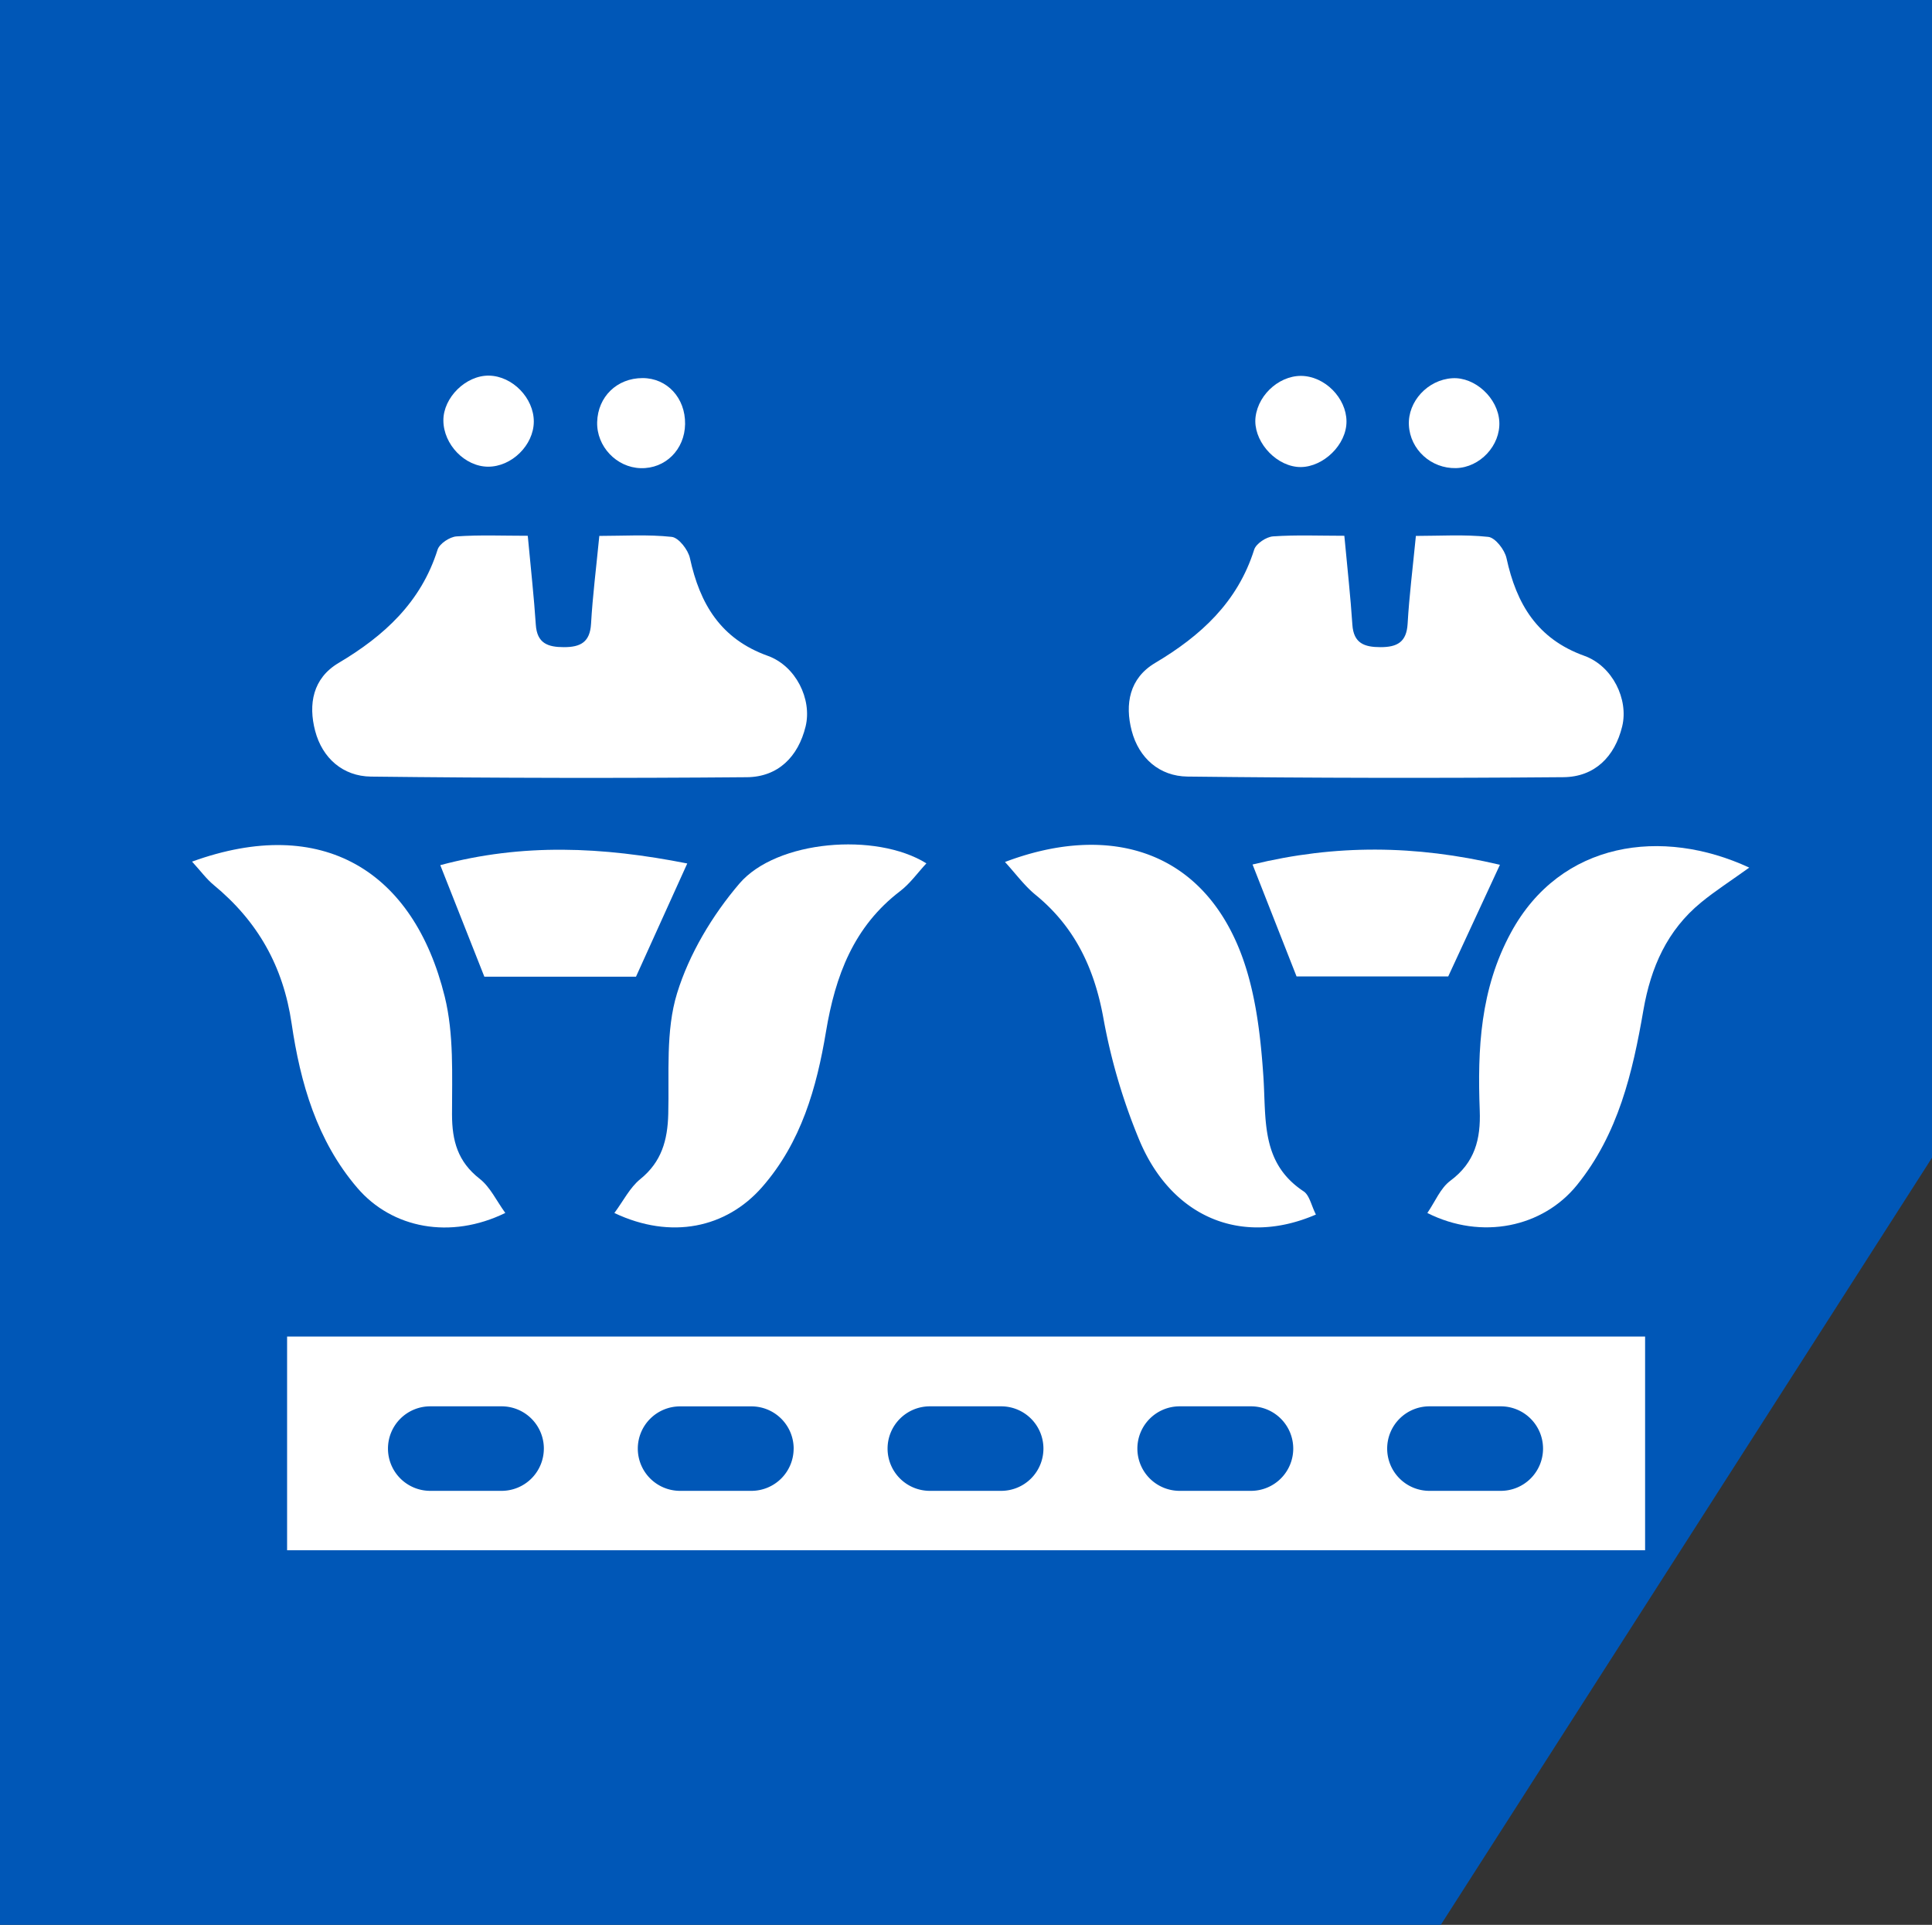 <svg id="Capa_1" data-name="Capa 1" xmlns="http://www.w3.org/2000/svg" viewBox="0 0 2000 1992.65"><rect x="0" y="0" width="2000" height="1992.65" fill="#333333" stroke="none"/><defs><style>.cls-1{fill:#0057b7;}.cls-2{fill:#fff;}</style></defs><polygon class="cls-1" points="2000 0 1491.51 0 816.18 0 0 0 0 1992.65 1491.51 1992.65 2000 1198.53 2000 0"/><path class="cls-2" d="M546.34,558.33c3.21,34.67,6.44,63.29,8.32,92,1.26,19.43,12.49,23.27,29.11,23.3,17.14,0,27-5.09,28.08-24.26,1.64-28.7,5.28-57.28,8.56-90.9,24.9,0,50.16-1.68,74.93,1,7.23.8,17,13.35,18.87,22,10.3,47.42,31.75,83.59,80.58,101.14,29.2,10.5,46,45.1,39.17,73.11C826.32,787,805.51,808,773.14,808.27q-194.58,1.65-389.17-.64c-28.88-.35-50.32-19-57.75-47.4-7.19-27.5-2.47-54.36,24.22-70.2C397.71,662,435.88,627.09,453,572.67c2-6.21,12.54-13.2,19.55-13.69C496.61,557.29,520.85,558.33,546.34,558.33Z" transform="translate(0 -3.68)"/><path class="cls-2" d="M1391.66,558.33c3.21,34.67,6.44,63.29,8.31,92,1.27,19.43,12.5,23.27,29.12,23.3,17.13,0,27-5.09,28.08-24.26,1.64-28.7,5.27-57.28,8.55-90.9,24.9,0,50.16-1.68,74.94,1,7.22.8,17,13.35,18.86,22,10.3,47.42,31.75,83.59,80.59,101.14,29.19,10.5,46,45.1,39.16,73.11-7.63,31.29-28.45,52.24-60.82,52.52q-194.57,1.65-389.16-.64c-28.89-.35-50.32-19-57.76-47.4-7.19-27.5-2.47-54.36,24.22-70.2,47.27-28.07,85.44-62.94,102.58-117.36,2-6.21,12.54-13.2,19.55-13.69C1341.93,557.29,1366.16,558.33,1391.66,558.33Z" transform="translate(0 -3.68)"/><path class="cls-2" d="M198.82,895.64c134.94-48.92,229.43,9.69,261.54,139.64,9.63,39,7.54,81.26,7.57,122,0,27.45,6,49.06,28.58,66.67,10.95,8.53,17.42,22.81,26.58,35.4-56.78,27.71-117.18,16.09-153.2-25.94-41.9-48.89-59-108.86-68-170.1-8.71-59.56-35.25-106-80.67-143.48C213.75,913.68,207.89,905.56,198.82,895.64Z" transform="translate(0 -3.68)"/><path class="cls-2" d="M1477.58,1259.4c8.08-11.74,13.55-25.77,23.79-33.37,25.36-18.83,31.58-43,30.45-72.73-2.41-63.47.44-125.49,32.28-184.15,51.58-95.06,157-109,246.71-67.3-19.38,13.93-35.33,24.13-49.85,36.06-35.13,28.83-52,67-59.73,111.55-11.11,64.5-26,128.21-68.83,181.12C1597.17,1274.06,1534,1287.77,1477.58,1259.4Z" transform="translate(0 -3.68)"/><path class="cls-2" d="M959,897.44c-9.26,10-16.94,20.93-27.07,28.67-48.28,36.83-67.23,87.73-76.87,145.57-9.66,58-25.62,114.48-65.93,160.67-37.26,42.69-94.44,54.86-153.13,27.06,9.32-12.54,16-26.34,26.85-35.1,22.1-17.92,28.22-40.35,28.93-67.3,1.1-42-2.88-86.14,9.13-125.12,12.57-40.78,36.55-80.74,64.46-113.45C803.86,873.35,906.88,865,959,897.44Z" transform="translate(0 -3.68)"/><path class="cls-2" d="M1362.23,1261c-76.86,33.25-149.11,3-182.62-76.64a611.72,611.72,0,0,1-37.4-126.8c-9.36-51.48-29.5-94.26-70.22-127.53-11.47-9.37-20.45-21.78-31.64-34,99.61-37.83,195.31-17.74,240,84.14,18.47,42.1,24.39,91.44,27.51,138.06,3,44.79-2.86,89.26,41.66,118.77C1355.6,1241.07,1357.42,1251.52,1362.23,1261Z" transform="translate(0 -3.68)"/><path class="cls-2" d="M1499.19,1014.51h-157l-45.55-115.89c85.92-20.9,168.49-20.28,256.08.3Z" transform="translate(0 -3.68)"/><path class="cls-2" d="M711.45,897.56l-53.06,117.19h-157c-13.58-34.38-28.48-72.1-45.61-115.45C541.05,876.48,623.48,880.15,711.45,897.56Z" transform="translate(0 -3.68)"/><path class="cls-2" d="M552.59,440.2c-.12,24.35-23,46.78-47.45,46.61-24-.16-46-23-46.16-47.78-.16-23.78,23.35-46.91,47.26-46.49C530.54,393,552.7,415.77,552.59,440.2Z" transform="translate(0 -3.68)"/><path class="cls-2" d="M1299.73,435.5c3-24.94,27.47-45.2,51.39-42.44,24.79,2.85,45.24,27.49,42.52,51.24-2.77,24.16-28.29,45.36-51.37,42.66C1318.1,484.13,1297,458.6,1299.73,435.5Z" transform="translate(0 -3.68)"/><path class="cls-2" d="M1507.21,488.28c-25.75.58-47.45-19.21-48.73-44.45-1.24-24.52,19.5-47,44.85-48.6,23.54-1.48,47.43,20.53,48.75,44.92C1553.41,464.82,1532.06,487.71,1507.21,488.28Z" transform="translate(0 -3.68)"/><path class="cls-2" d="M709.2,442.69c-.4,26.49-20.49,46.4-46.08,45.64-25-.74-45.62-22.59-44.94-47.69.71-26.29,20.49-45.5,46.9-45.56C690.52,395,709.6,415.62,709.2,442.69Z" transform="translate(0 -3.68)"/><path class="cls-2" d="M297.2,1387.29v221.22H1703V1387.29H297.2Zm265.78,116a43.75,43.75,0,0,1-43.75,43.75H445.38a43.75,43.75,0,0,1-43.75-43.75h0a43.75,43.75,0,0,1,43.75-43.75h73.85A43.75,43.75,0,0,1,563,1503.34Zm258.59,0a43.75,43.75,0,0,1-43.75,43.75H704a43.75,43.75,0,0,1-43.75-43.75h0A43.75,43.75,0,0,1,704,1459.59h73.85a43.75,43.75,0,0,1,43.75,43.75Zm258.59,0a43.74,43.74,0,0,1-43.75,43.75H962.57a43.75,43.75,0,0,1-43.76-43.75h0a43.76,43.76,0,0,1,43.76-43.75h73.84a43.75,43.75,0,0,1,43.75,43.75Zm258.6,0a43.75,43.75,0,0,1-43.76,43.75h-73.84a43.75,43.75,0,0,1-43.75-43.75h0a43.75,43.75,0,0,1,43.75-43.75H1295a43.76,43.76,0,0,1,43.76,43.75Zm258.59,0a43.75,43.75,0,0,1-43.75,43.75h-73.85a43.75,43.75,0,0,1-43.75-43.75h0a43.75,43.75,0,0,1,43.75-43.75h73.85a43.75,43.75,0,0,1,43.75,43.75Z" transform="translate(0 -3.68)"/></svg>